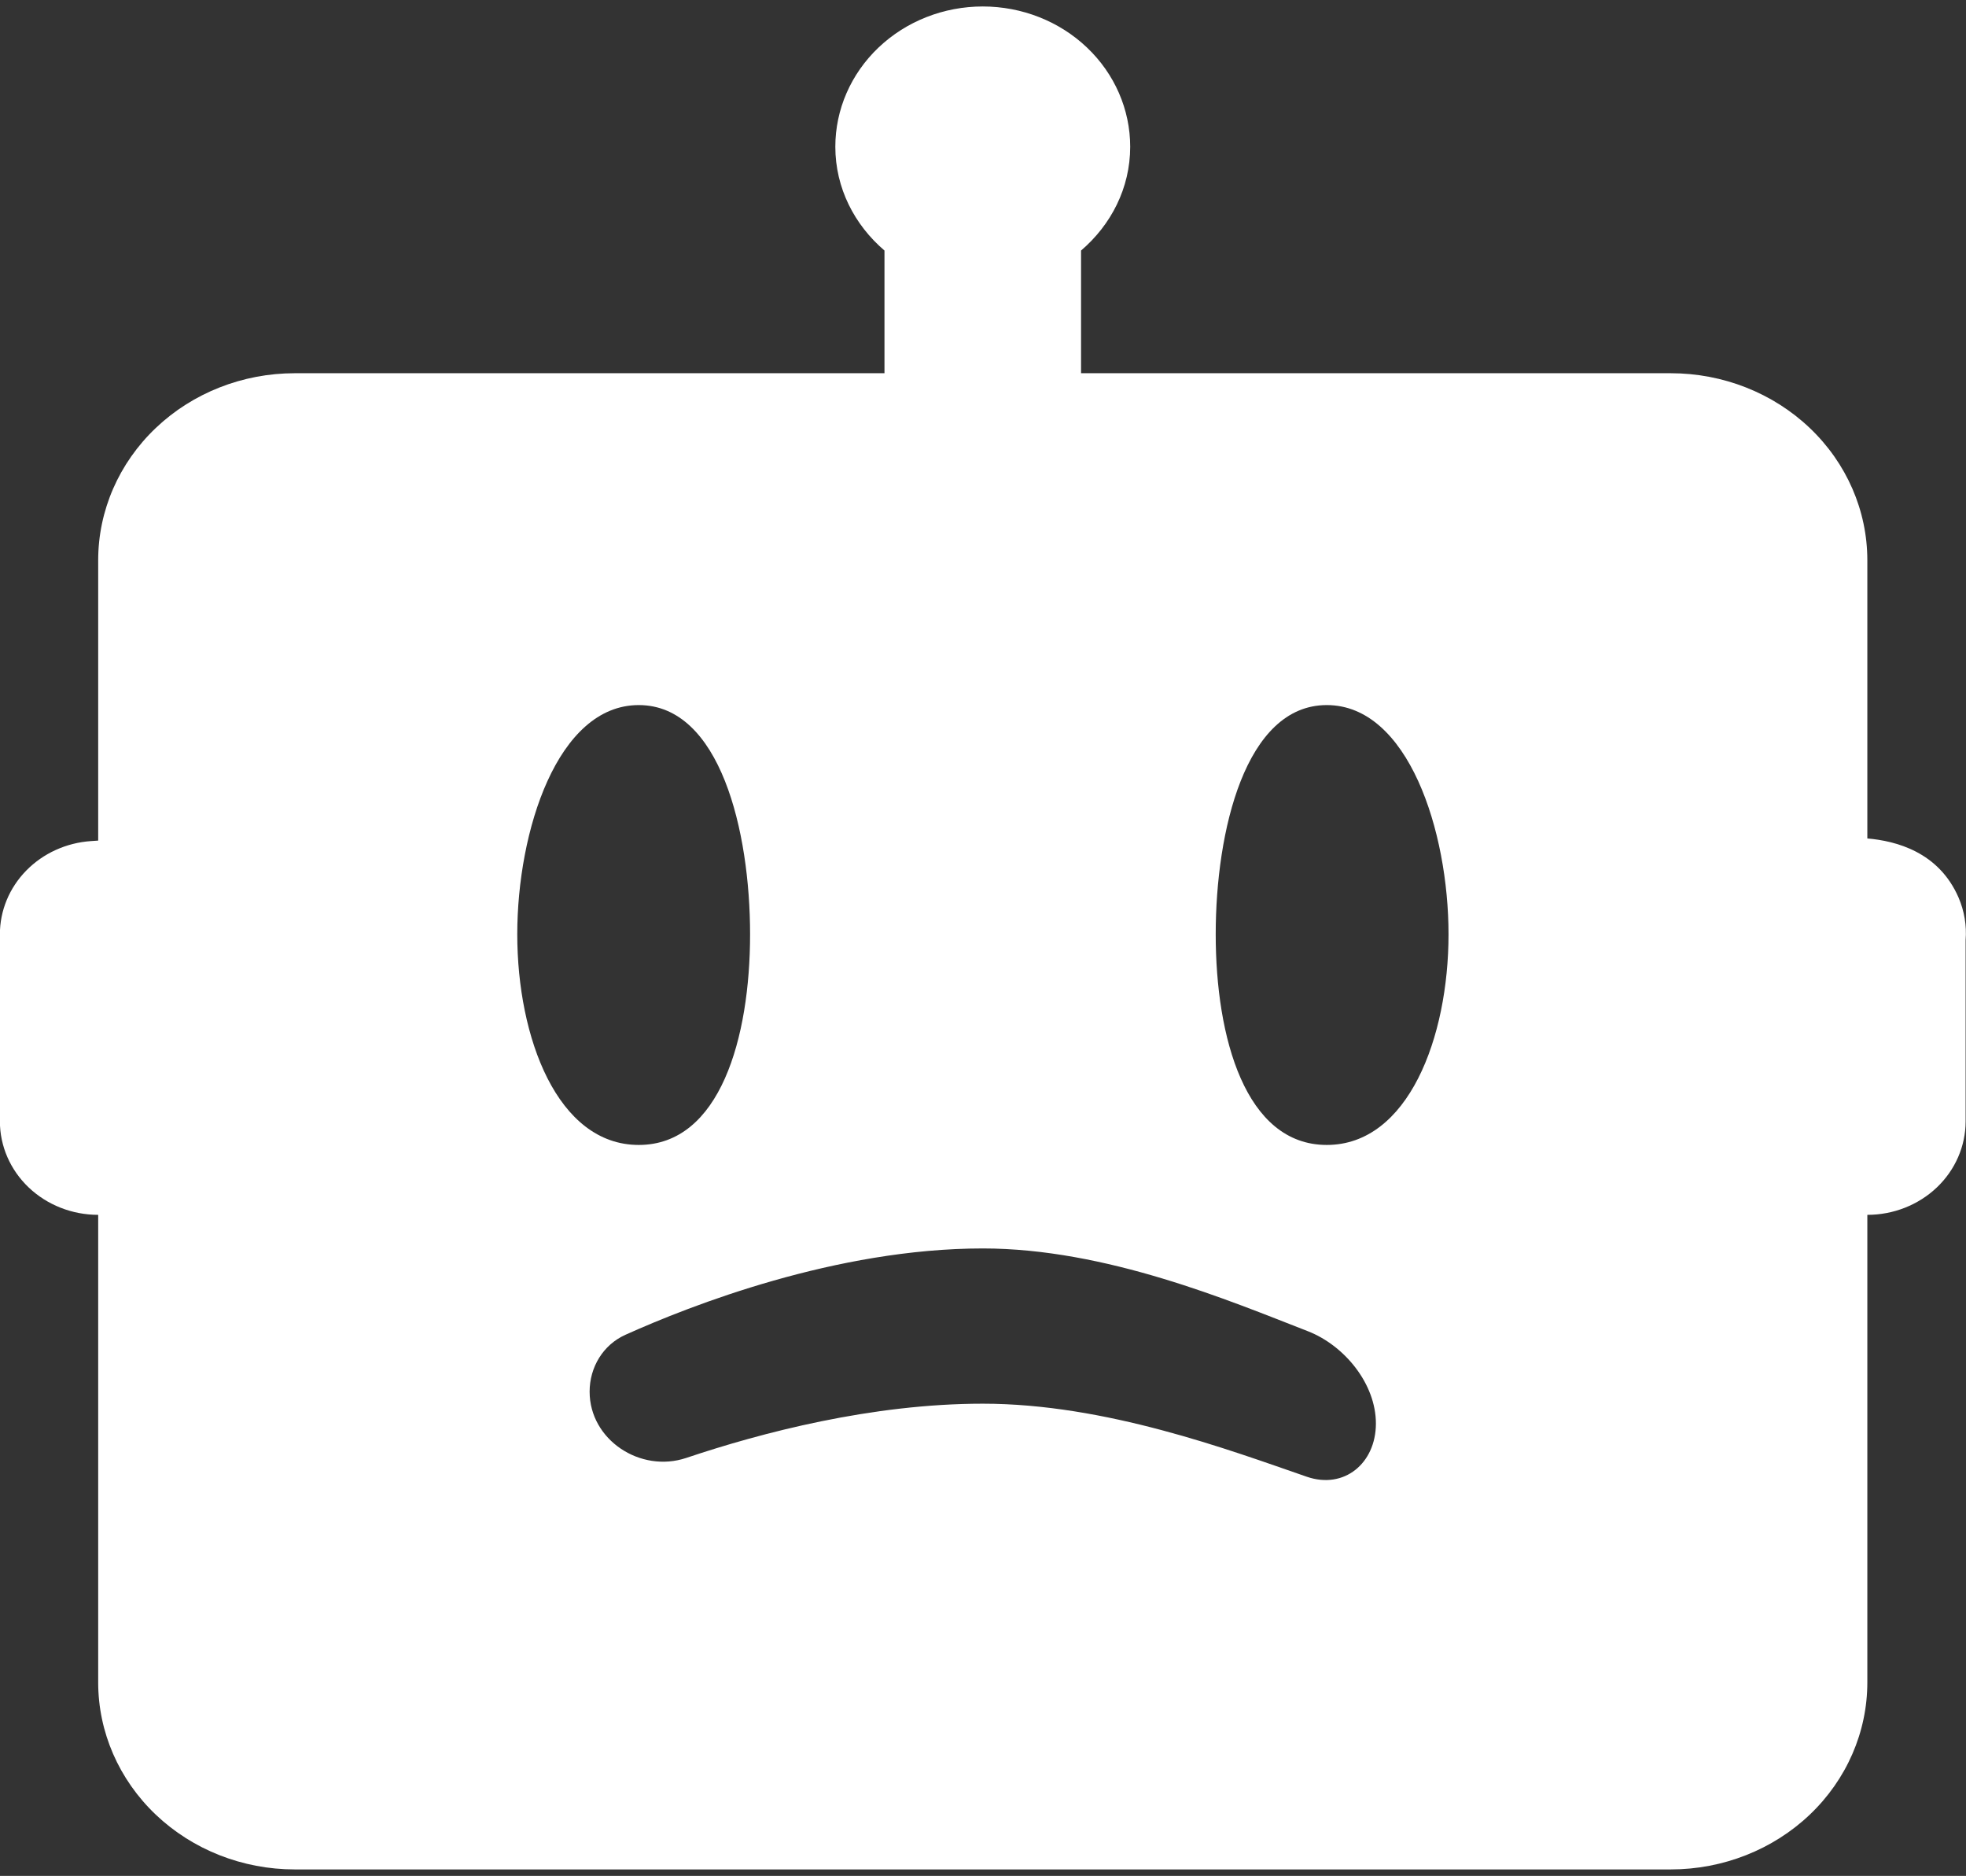 <svg width="152" height="145" viewBox="0 0 152 145" fill="none" xmlns="http://www.w3.org/2000/svg">
<rect x="0" y="0" width="152" height="145" fill="#333333" stroke="none"/>
<path d="M144.372 64.809V43.305C144.372 39.471 142.771 35.794 139.921 33.083C137.071 30.372 133.205 28.849 129.174 28.849H83.581V19.366C85.898 17.385 87.38 14.537 87.38 11.342C87.38 8.467 86.179 5.709 84.041 3.676C81.904 1.642 79.005 0.5 75.982 0.5C72.959 0.5 70.059 1.642 67.922 3.676C65.784 5.709 64.583 8.467 64.583 11.342C64.583 14.537 66.065 17.385 68.383 19.366V28.849H22.789C18.758 28.849 14.893 30.372 12.043 33.083C9.192 35.794 7.591 39.471 7.591 43.305V64.975L7.044 65.012C5.128 65.141 3.335 65.957 2.027 67.294C0.718 68.632 -0.009 70.391 -0.008 72.218V86.674C-0.008 88.591 0.793 90.43 2.218 91.786C3.643 93.141 5.576 93.903 7.591 93.903V130.044C7.591 133.878 9.192 137.555 12.043 140.266C14.893 142.977 18.758 144.5 22.789 144.5H129.174C133.205 144.5 137.071 142.977 139.921 140.266C142.771 137.555 144.372 133.878 144.372 130.044V93.903C146.387 93.903 148.32 93.141 149.745 91.786C151.17 90.43 151.971 88.591 151.971 86.674V72.666C152.059 71.544 151.872 70.418 151.424 69.377C149.889 65.85 146.599 65.004 144.372 64.809ZM39.992 72.218C39.992 64.238 43.093 54.5 49.385 54.5C55.677 54.5 57.992 64.238 57.992 72.218C57.992 80.198 55.677 88.5 49.385 88.5C43.093 88.5 39.992 80.198 39.992 72.218ZM106.377 110.046C106.369 113.106 103.926 115.144 101.033 114.146C95.027 112.073 85.476 108.498 75.982 108.5C67.412 108.501 58.888 110.733 53.057 112.692C49.519 113.88 45.586 111.303 45.586 107.571C45.586 105.682 46.627 103.952 48.349 103.177C53.4 100.905 64.65 96.501 75.982 96.5C85.512 96.499 95.1 100.559 101.109 102.895C103.963 104.004 106.386 106.984 106.377 110.046ZM102.578 88.5C96.286 88.5 93.992 80.198 93.992 72.218C93.992 64.238 96.286 54.5 102.578 54.5C108.87 54.5 111.992 64.238 111.992 72.218C111.992 80.198 108.87 88.5 102.578 88.5Z" fill="white"/>
</svg>

